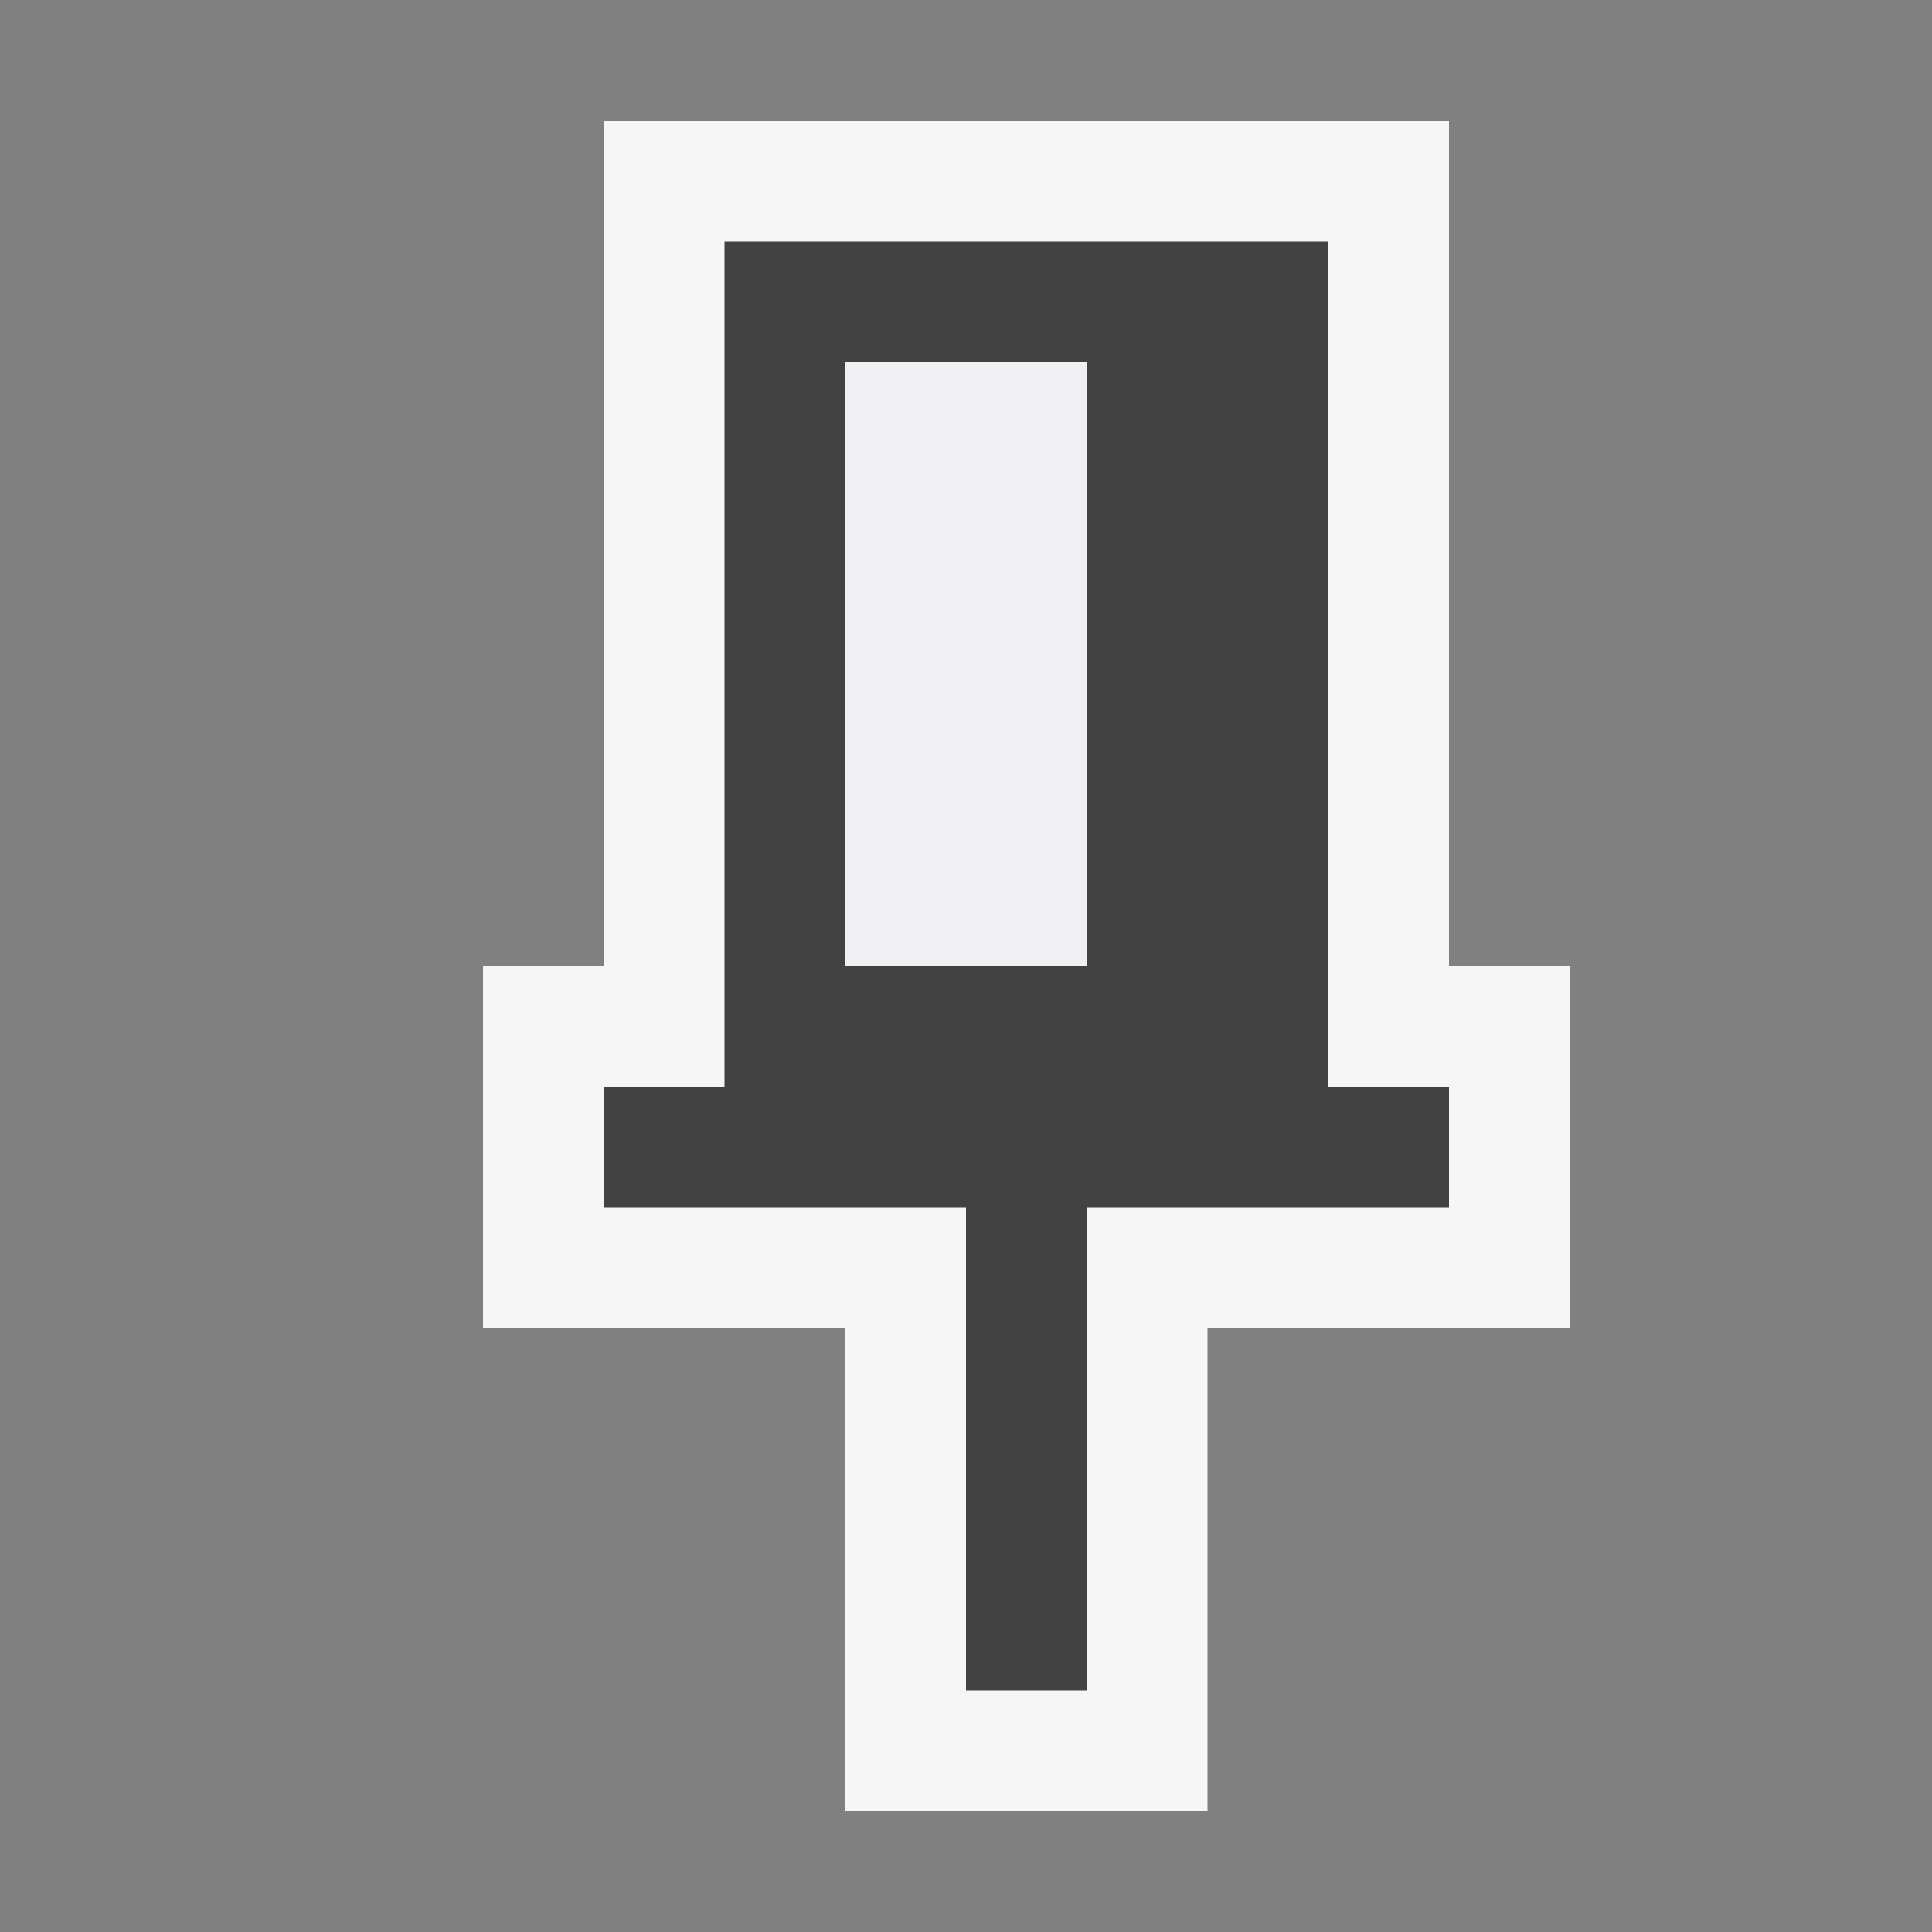 <svg xmlns="http://www.w3.org/2000/svg" width="16" height="16"><rect width="100%" height="100%" fill="#808080" stroke="none"/><style type="text/css">.icon-canvas-transparent{opacity:0;fill:#F6F6F6;} .icon-vs-out{fill:#F6F6F6;} .icon-vs-bg{fill:#424242;} .icon-vs-fg{fill:#F0EFF1;}</style><path class="icon-canvas-transparent" d="M16 16h-16v-16h16v16z" id="canvas"/><path class="icon-vs-out" d="M12 8h1v3h-3v4h-3v-4h-3v-3h1v-7h7v7z" id="outline"/><path class="icon-vs-bg" d="M11 9v-7h-5v7h-1v1h3v4h1v-4h3v-1h-1zm-2-1h-2v-5h2v5z" id="iconBg"/><path class="icon-vs-fg" d="M9 8h-2v-5h2v5z" id="iconFg"/></svg>